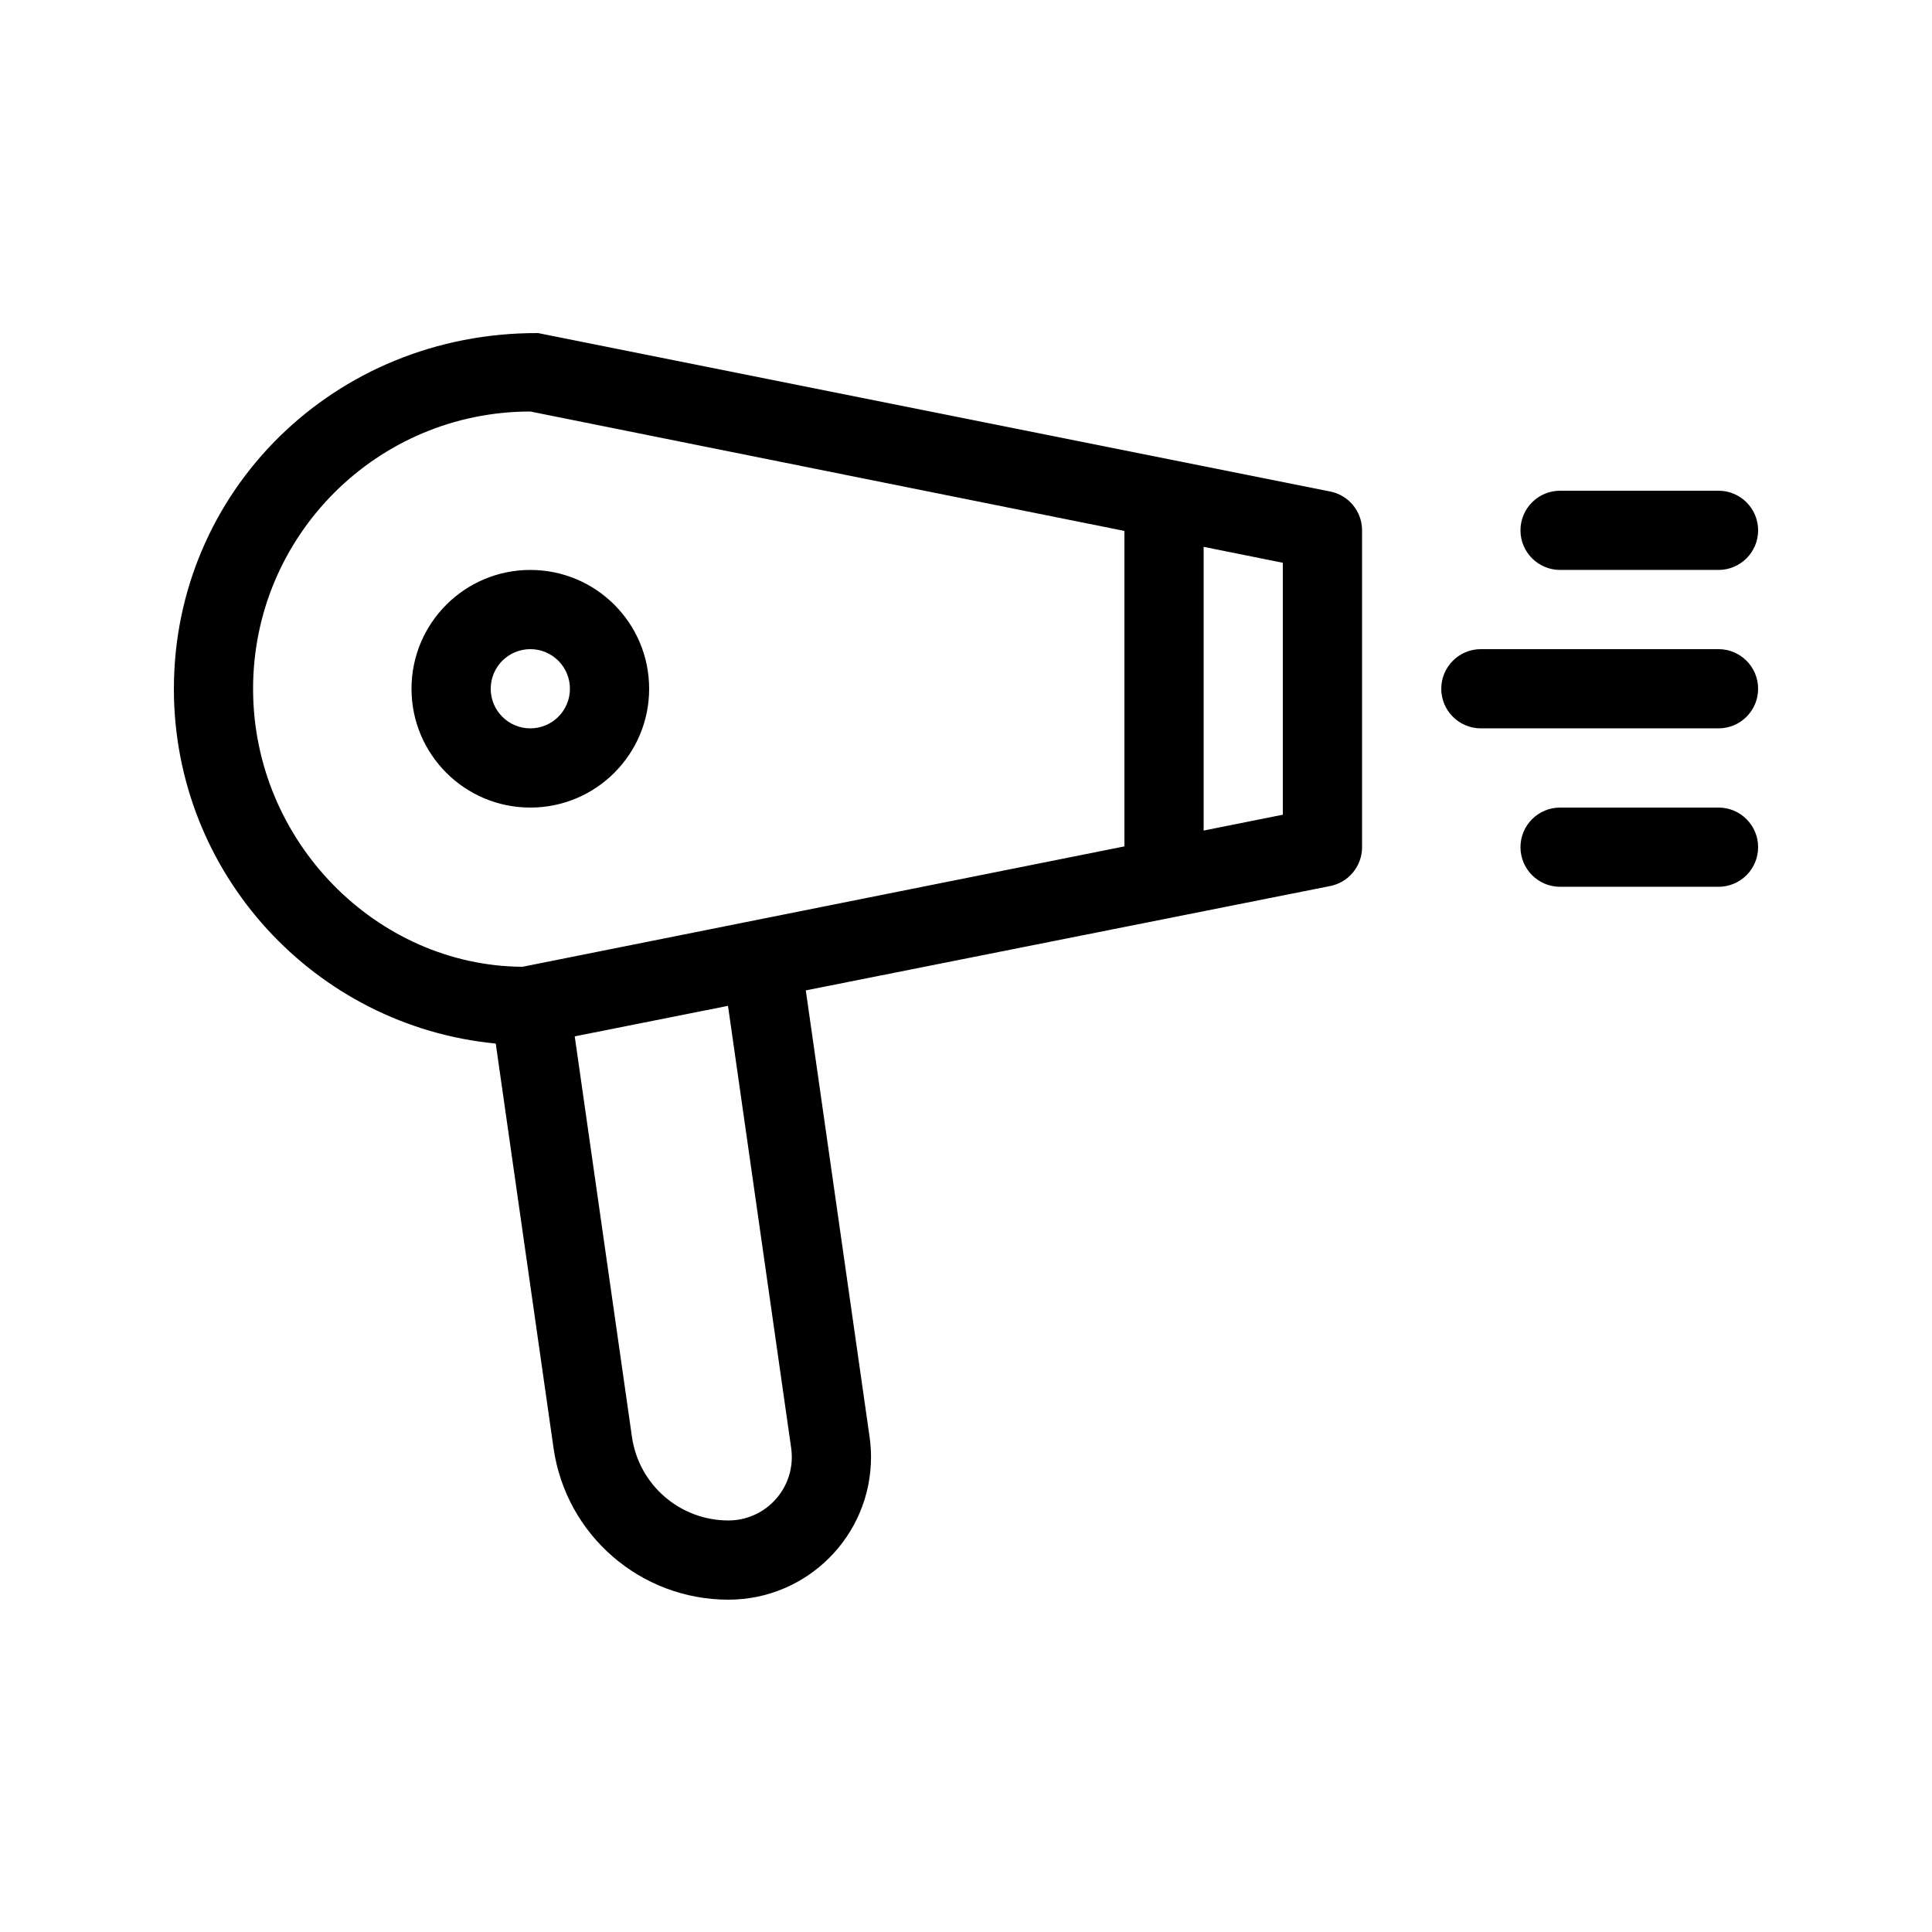 <?xml version="1.0" encoding="UTF-8"?>
<!-- Uploaded to: SVG Repo, www.svgrepo.com, Generator: SVG Repo Mixer Tools -->
<svg fill="#000000" width="800px" height="800px" version="1.1" viewBox="144 144 512 512" xmlns="http://www.w3.org/2000/svg">
 <path d="m190.08 326.53c0 49.078 37.43 89.414 85.297 94.023l15.316 107.2c3.293 23.055 23.039 40.18 46.332 40.18 20.879 0 37.805-16.926 37.805-37.805 0-1.785-0.129-3.574-0.383-5.344l-16.902-118.32c61.098-12.164 138.41-27.555 138.78-27.617 4.91-0.879 8.637-5.168 8.637-10.332v-83.969c0-5.004-3.527-9.312-8.434-10.293l-209.92-41.984c-54.23-0.203-96.523 42.09-96.523 94.262zm92.297 73.676 0.395-0.059 159.21-31.844v-83.602l-157.44-31.645c-40.578 0-73.473 32.895-73.473 73.473 0 40.539 32.832 73.41 71.305 73.676zm29.098 124.58-15.164-106.14 40.617-8.086 16.742 117.19c0.109 0.785 0.168 1.582 0.168 2.375 0 9.285-7.527 16.812-16.812 16.812-12.844 0-23.734-9.441-25.551-22.156zm151.5-160.68v-75.188l20.988 4.223v66.766zm-209.92-37.578c0 17.391 14.098 31.488 31.488 31.488s31.488-14.098 31.488-31.488-14.098-31.488-31.488-31.488-31.488 14.098-31.488 31.488zm31.488 10.496c5.797 0 10.496-4.699 10.496-10.496s-4.699-10.496-10.496-10.496-10.496 4.699-10.496 10.496 4.699 10.496 10.496 10.496zm314.88 0h-62.977c-5.793 0-10.496-4.699-10.496-10.496s4.703-10.496 10.496-10.496h62.977c5.797 0 10.496 4.699 10.496 10.496s-4.699 10.496-10.496 10.496zm-41.984 41.984h41.984c5.797 0 10.496-4.699 10.496-10.496s-4.699-10.496-10.496-10.496h-41.984c-5.793 0-10.496 4.699-10.496 10.496s4.703 10.496 10.496 10.496zm41.984-83.969h-41.984c-5.793 0-10.496-4.699-10.496-10.496s4.703-10.496 10.496-10.496h41.984c5.797 0 10.496 4.699 10.496 10.496s-4.699 10.496-10.496 10.496z" fill-rule="evenodd"/>
</svg>